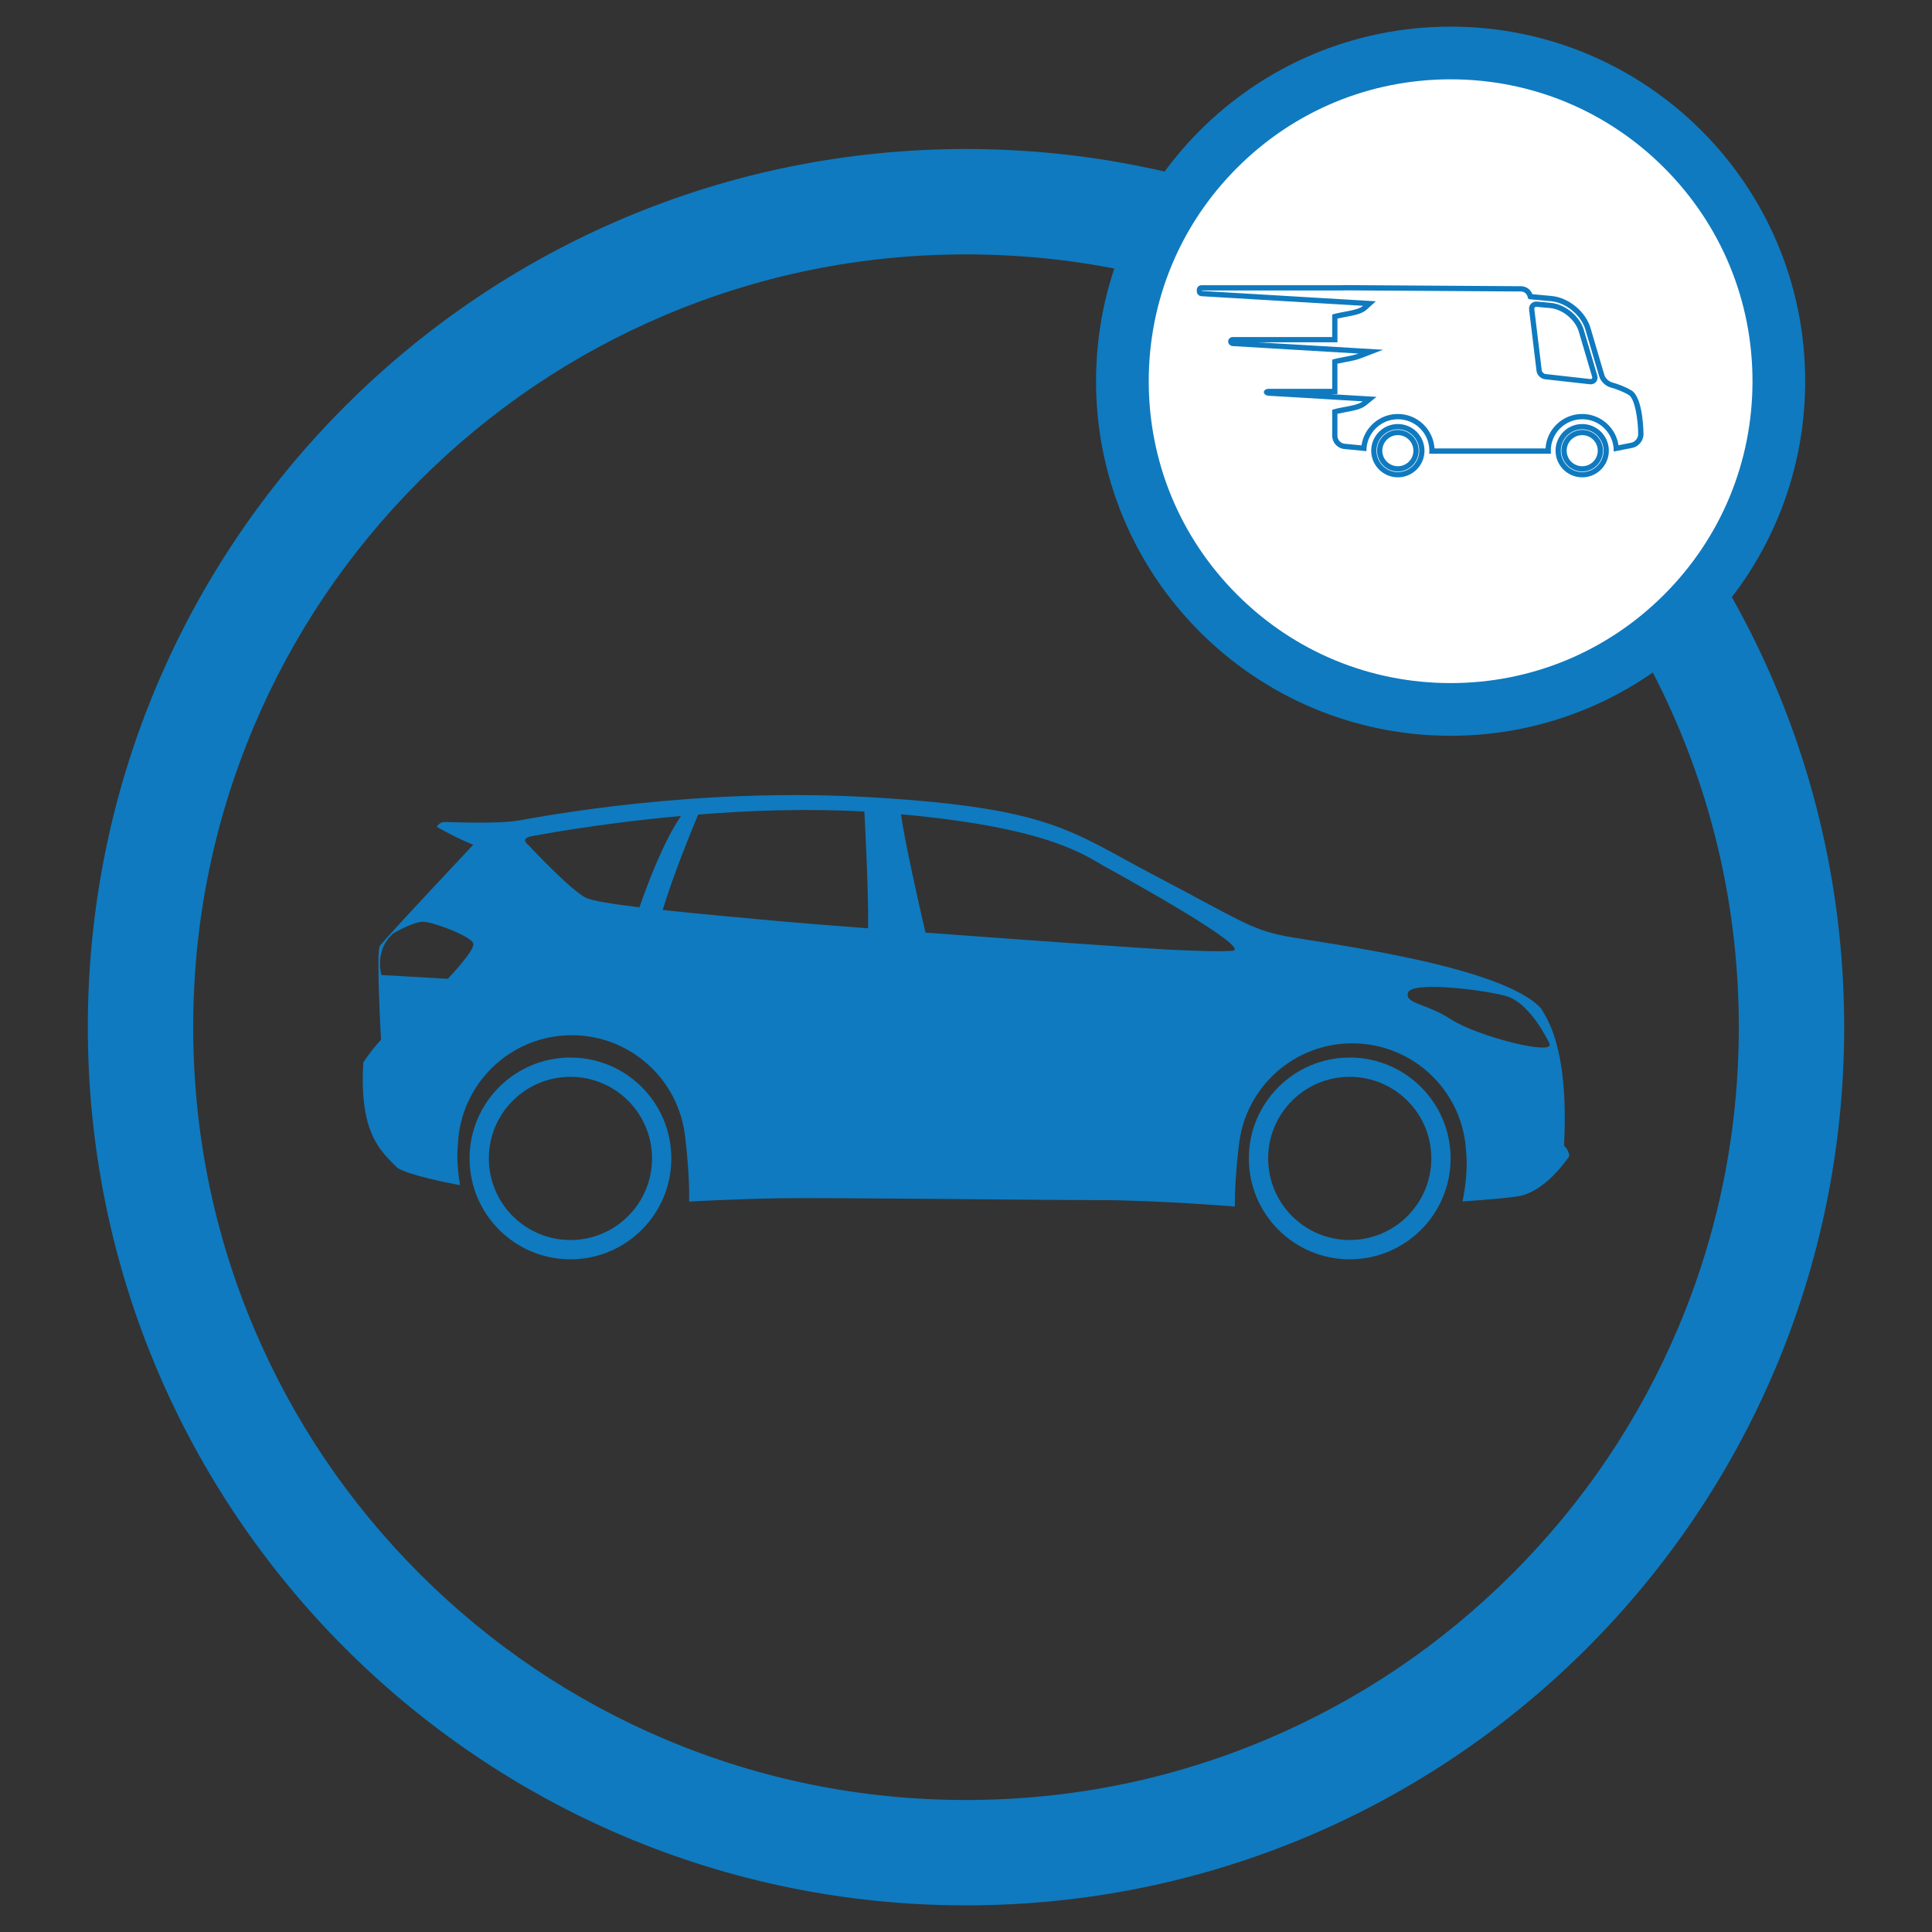 <?xml version="1.0" encoding="UTF-8"?>
<svg id="Layer_1" data-name="Layer 1" xmlns="http://www.w3.org/2000/svg" viewBox="0 0 1100 1100">
  <rect x="0" y="0" width="1100" height="1100" fill="#333333" stroke="none"/>
  <defs>
    <style>
      .cls-1 {
        fill: #fff;
      }

      .cls-2 {
        fill: #0f7abf;
      }
    </style>
  </defs>
  <g>
    <path class="cls-2" d="M324.79,602.12c-31.73,0-57.44,25.72-57.44,57.44s25.72,57.44,57.44,57.44,57.44-25.72,57.44-57.44-25.72-57.44-57.44-57.44ZM324.79,706.01c-25.66,0-46.46-20.8-46.46-46.46s20.8-46.45,46.46-46.45,46.45,20.8,46.45,46.45-20.8,46.46-46.45,46.46Z"/>
    <path class="cls-2" d="M768.48,602.12c-31.72,0-57.44,25.72-57.44,57.44s25.72,57.44,57.44,57.44,57.44-25.72,57.44-57.44-25.72-57.44-57.44-57.44ZM768.48,706.01c-25.65,0-46.45-20.8-46.45-46.46s20.8-46.45,46.45-46.45,46.46,20.8,46.46,46.45-20.8,46.46-46.46,46.46Z"/>
    <path class="cls-2" d="M890.5,652.33c2.97-57.27-10.61-73.6-13.15-78.27-22.91-24.82-126.41-37.33-145.92-41.15-19.51-3.82-26.52-9.54-74.24-34.57-47.72-25.03-58.33-38.18-159.93-44.33-101.6-6.15-189.41,11.03-201.92,13.15-12.51,2.12-38.6.85-42,.85s-4.66,2.76-4.66,2.76c0,0,12.73,7.21,20.79,10.18,0,0-51.12,54.3-53.24,57.69-2.12,3.39.71,53.4.71,53.4,0,0-4.58,4.58-10.08,12.83-2.44,40.63,9.93,50.57,19.55,60.19,6.98,4.09,27.22,8.18,35.5,9.73-1.22-7.43-1.9-15.4-1.27-22.88.02,0,.04-.01.06-.02,1.29-34.72,29.82-62.48,64.85-62.48,32.95,0,60.15,24.55,64.34,56.36h.01s2.76,20.48,2.49,38.36h.09s25.45-1.48,52.39-1.9c26.94-.43,146.77,1.06,180.29,1.06s76.99,3.61,76.99,3.61h.91c-.06-17.41,2.51-36.52,2.51-36.52h.01c4.19-31.81,31.39-56.36,64.34-56.36,35.03,0,63.57,27.75,64.85,62.48.02,0,.04.01.06.02.75,9.07-.39,18.85-2.12,27.53,14.47-1.01,27.09-2.09,32.33-3.08,15.7-2.97,28.42-22.69,28.42-22.69,0,0,0-3.39-2.97-5.94ZM254.9,557.31l-37.72-2.2s-4.27-13.9,6.61-23.54c0,0,11.56-7.02,17.48-6.75,5.92.27,27.26,8.4,28.22,12.39.96,3.99-14.59,20.1-14.59,20.1ZM364.09,516.59c-15.32-1.85-26.9-3.7-30.39-5.37-8.66-4.16-32.92-30.15-32.92-30.15,0,0-4.85-3.47,1.39-4.85,0,0,36.32-7.19,85.54-11.63-9.89,14.56-18.69,37.65-23.63,52ZM494.27,528.54c-22.11-1.69-40.74-3.17-51.41-4.14-20.47-1.86-44.91-4.05-65.57-6.29,5.97-19.61,16.09-44.47,20.21-54.34,29.26-2.33,62.29-3.53,94.63-1.71.54,10,2.41,46.41,2.14,66.48ZM701.57,541.35c-7.82.56-20.65.02-36.24-.67-9.78-.43-78.32-5.23-138.41-9.69-4.04-17.49-11.97-52.7-13.94-67.37,85.69,7.72,105.33,23.91,116.32,29.91,11.44,6.24,84.9,46.93,72.27,47.82ZM826.31,580.48c-14.2-9.32-26.63-8.87-24.63-15.31,2-6.44,40.61-2,55.25,1.77,14.65,3.77,25.29,27.29,25.29,27.29,2.88,7.1-41.71-4.44-55.92-13.76Z"/>
  </g>
  <path class="cls-2" d="M550,144.84c59.43,0,117.04,11.63,171.25,34.55,52.39,22.16,99.45,53.89,139.88,94.32,40.43,40.43,72.16,87.49,94.32,139.88,22.93,54.21,34.55,111.82,34.55,171.25s-11.63,117.04-34.55,171.25c-22.16,52.39-53.89,99.45-94.32,139.88-40.43,40.43-87.49,72.16-139.88,94.32-54.21,22.93-111.82,34.55-171.25,34.55s-117.04-11.63-171.25-34.55c-52.39-22.16-99.45-53.89-139.88-94.32-40.43-40.43-72.16-87.49-94.32-139.88-22.93-54.21-34.55-111.82-34.55-171.25s11.63-117.04,34.55-171.25c22.16-52.39,53.89-99.45,94.32-139.88,40.43-40.43,87.49-72.16,139.88-94.32,54.21-22.93,111.82-34.55,171.25-34.55M550,84.84c-276.14,0-500,223.86-500,500s223.86,500,500,500,500-223.86,500-500S826.14,84.84,550,84.84h0Z"/>
  <g>
    <path class="cls-1" d="M825.92,403.92c-103.05,0-186.88-83.84-186.88-186.88S722.87,30.16,825.92,30.16s186.88,83.84,186.88,186.88-83.84,186.88-186.88,186.88Z"/>
    <path class="cls-2" d="M825.92,45.16c45.91,0,89.08,17.88,121.54,50.34,32.46,32.46,50.34,75.63,50.34,121.54s-17.88,89.08-50.34,121.54c-32.46,32.46-75.63,50.34-121.54,50.34s-89.08-17.88-121.54-50.34c-32.46-32.46-50.34-75.63-50.34-121.54s17.88-89.08,50.34-121.54c32.46-32.46,75.63-50.34,121.54-50.34M825.92,15.16c-111.5,0-201.88,90.39-201.88,201.88s90.39,201.88,201.88,201.88,201.88-90.39,201.88-201.88S937.42,15.16,825.92,15.16h0Z"/>
  </g>
  <path class="cls-2" d="M765.21,162.31l.02,3,10.42.07h0s2.98.02,2.98.02l87.37.56c1.6.01,3.05,1.04,3.59,2.56l.65,1.79,1.9.18,10.91,1.01c4.13.38,8.43,2.26,12.1,5.28,3.67,3.02,6.34,6.88,7.51,10.86l7.88,26.72c.83,2.8,3.55,5.43,6.47,6.25,2.77.78,6.81,2.15,10.31,4.27,3.62,2.19,5.35,14.45,5.38,22.05v.06s0,.06,0,.06c.1,2.27-1.69,4.56-3.92,5l-7.27,1.44c-1.51-10.06-10.21-17.79-20.68-17.79-11.1,0-20.21,8.69-20.87,19.63h-63.22c-.66-10.94-9.77-19.63-20.87-19.63-10.5,0-19.22,7.78-20.69,17.88l-9.67-.94c-2.18-.21-4.03-2.25-4.03-4.44v-12.61c1.44-.33,2.99-.62,4.5-.9,4.68-.87,9.09-1.7,11.75-3.86l5.99-4.87-7.71-.46-18.68-1.11h4.15v-17.32c1.44-.33,2.99-.62,4.51-.9,3.11-.58,6.06-1.13,8.48-2.06l13-4.97-13.89-.83-57.39-3.41h45.3v-13.52c1.44-.33,2.99-.62,4.5-.9,4.86-.91,9.46-1.77,12.07-4.14l5.3-4.8-7.13-.42-91.83-5.46v-.26h80.02l.23-.03c.22-.03.41-.05.58-.05v-3M905.68,218.82c1.27,0,2.41-.56,3.14-1.53.74-.99.95-2.27.58-3.52l-7.63-25.88c-2.33-7.91-10.58-14.7-18.79-15.46l-7.89-.73c-.14-.01-.27-.02-.4-.02-1.19,0-2.32.5-3.09,1.37-.78.87-1.14,2.06-.99,3.26l4.21,34.8c.3,2.47,2.39,4.54,4.86,4.82l25.51,2.86c.17.02.34.03.5.03M900.84,244.43c6.71,0,12.17,5.46,12.17,12.17s-5.46,12.17-12.17,12.17-12.17-5.46-12.17-12.17,5.46-12.17,12.17-12.17M900.84,268.45c6.53,0,11.85-5.32,11.85-11.85s-5.32-11.85-11.85-11.85-11.85,5.32-11.85,11.85,5.32,11.85,11.85,11.85M795.88,244.43c6.71,0,12.17,5.46,12.17,12.17s-5.46,12.17-12.17,12.17-12.17-5.46-12.17-12.17,5.46-12.17,12.17-12.17M795.88,268.45c6.53,0,11.85-5.32,11.85-11.85s-5.32-11.85-11.85-11.85-11.85,5.32-11.85,11.85,5.32,11.85,11.85,11.85M765.21,162.31c-.35,0-.7.03-1.03.09h-80.17c-1.44,0-2.61,1.18-2.61,2.61v.86c0,1.44,1.17,2.68,2.61,2.77l92.05,5.47c-3.07,2.78-11.55,3.16-17.56,4.95v12.84h-56.62c-1.44,0-2.61,1.12-2.61,2.5s1.17,2.57,2.61,2.65l71.54,4.25c-3.95,1.51-10.19,2.05-14.91,3.45v16.64h-36.31c-1.44,0-2.61.85-2.61,1.88s1.17,1.95,2.61,2.04l53.67,3.19c-3.23,2.62-11.47,3.02-17.36,4.77v14.93c0,3.74,3.02,7.06,6.74,7.43l12.75,1.24c0-.09,0-.17,0-.26,0-9.89,8.02-17.91,17.91-17.91s17.91,8.02,17.91,17.91c0,.58-.03,1.15-.08,1.72h69.31c-.05-.57-.08-1.14-.08-1.72,0-9.89,8.02-17.91,17.91-17.91s17.91,8.02,17.91,17.91c0,.16,0,.33,0,.49l10.62-2.11c3.67-.73,6.5-4.34,6.33-8.08,0,0-.07-20.51-6.82-24.6-3.75-2.27-8.01-3.74-11.05-4.59-1.87-.52-3.85-2.35-4.4-4.21l-7.88-26.72c-1.34-4.55-4.35-8.93-8.48-12.33-4.13-3.4-9.01-5.51-13.73-5.95l-10.91-1.01c-.95-2.62-3.45-4.51-6.39-4.54l-87.38-.56s0,0,0,0h0l-13.39-.09s-.03,0-.04,0h0ZM905.68,215.82c-.05,0-.1,0-.16,0l-25.51-2.86c-1.09-.12-2.09-1.11-2.22-2.2l-4.21-34.8c-.09-.73.4-1.27,1.1-1.27.04,0,.09,0,.13,0l7.88.73c6.94.64,14.22,6.64,16.19,13.32l7.63,25.88c.2.69-.17,1.2-.84,1.2h0ZM900.84,241.43c-8.38,0-15.17,6.79-15.17,15.17s6.79,15.17,15.17,15.17,15.17-6.79,15.17-15.17-6.79-15.17-15.17-15.17h0ZM900.84,265.45c-4.89,0-8.85-3.96-8.85-8.85s3.96-8.85,8.85-8.85,8.85,3.96,8.85,8.85-3.96,8.85-8.85,8.85h0ZM795.88,241.43c-8.38,0-15.17,6.79-15.17,15.17s6.79,15.17,15.17,15.17,15.17-6.79,15.17-15.17-6.79-15.17-15.17-15.17h0ZM795.88,265.45c-4.89,0-8.85-3.96-8.85-8.85s3.96-8.85,8.85-8.85,8.85,3.96,8.85,8.85-3.96,8.85-8.85,8.85h0Z"/>
</svg>